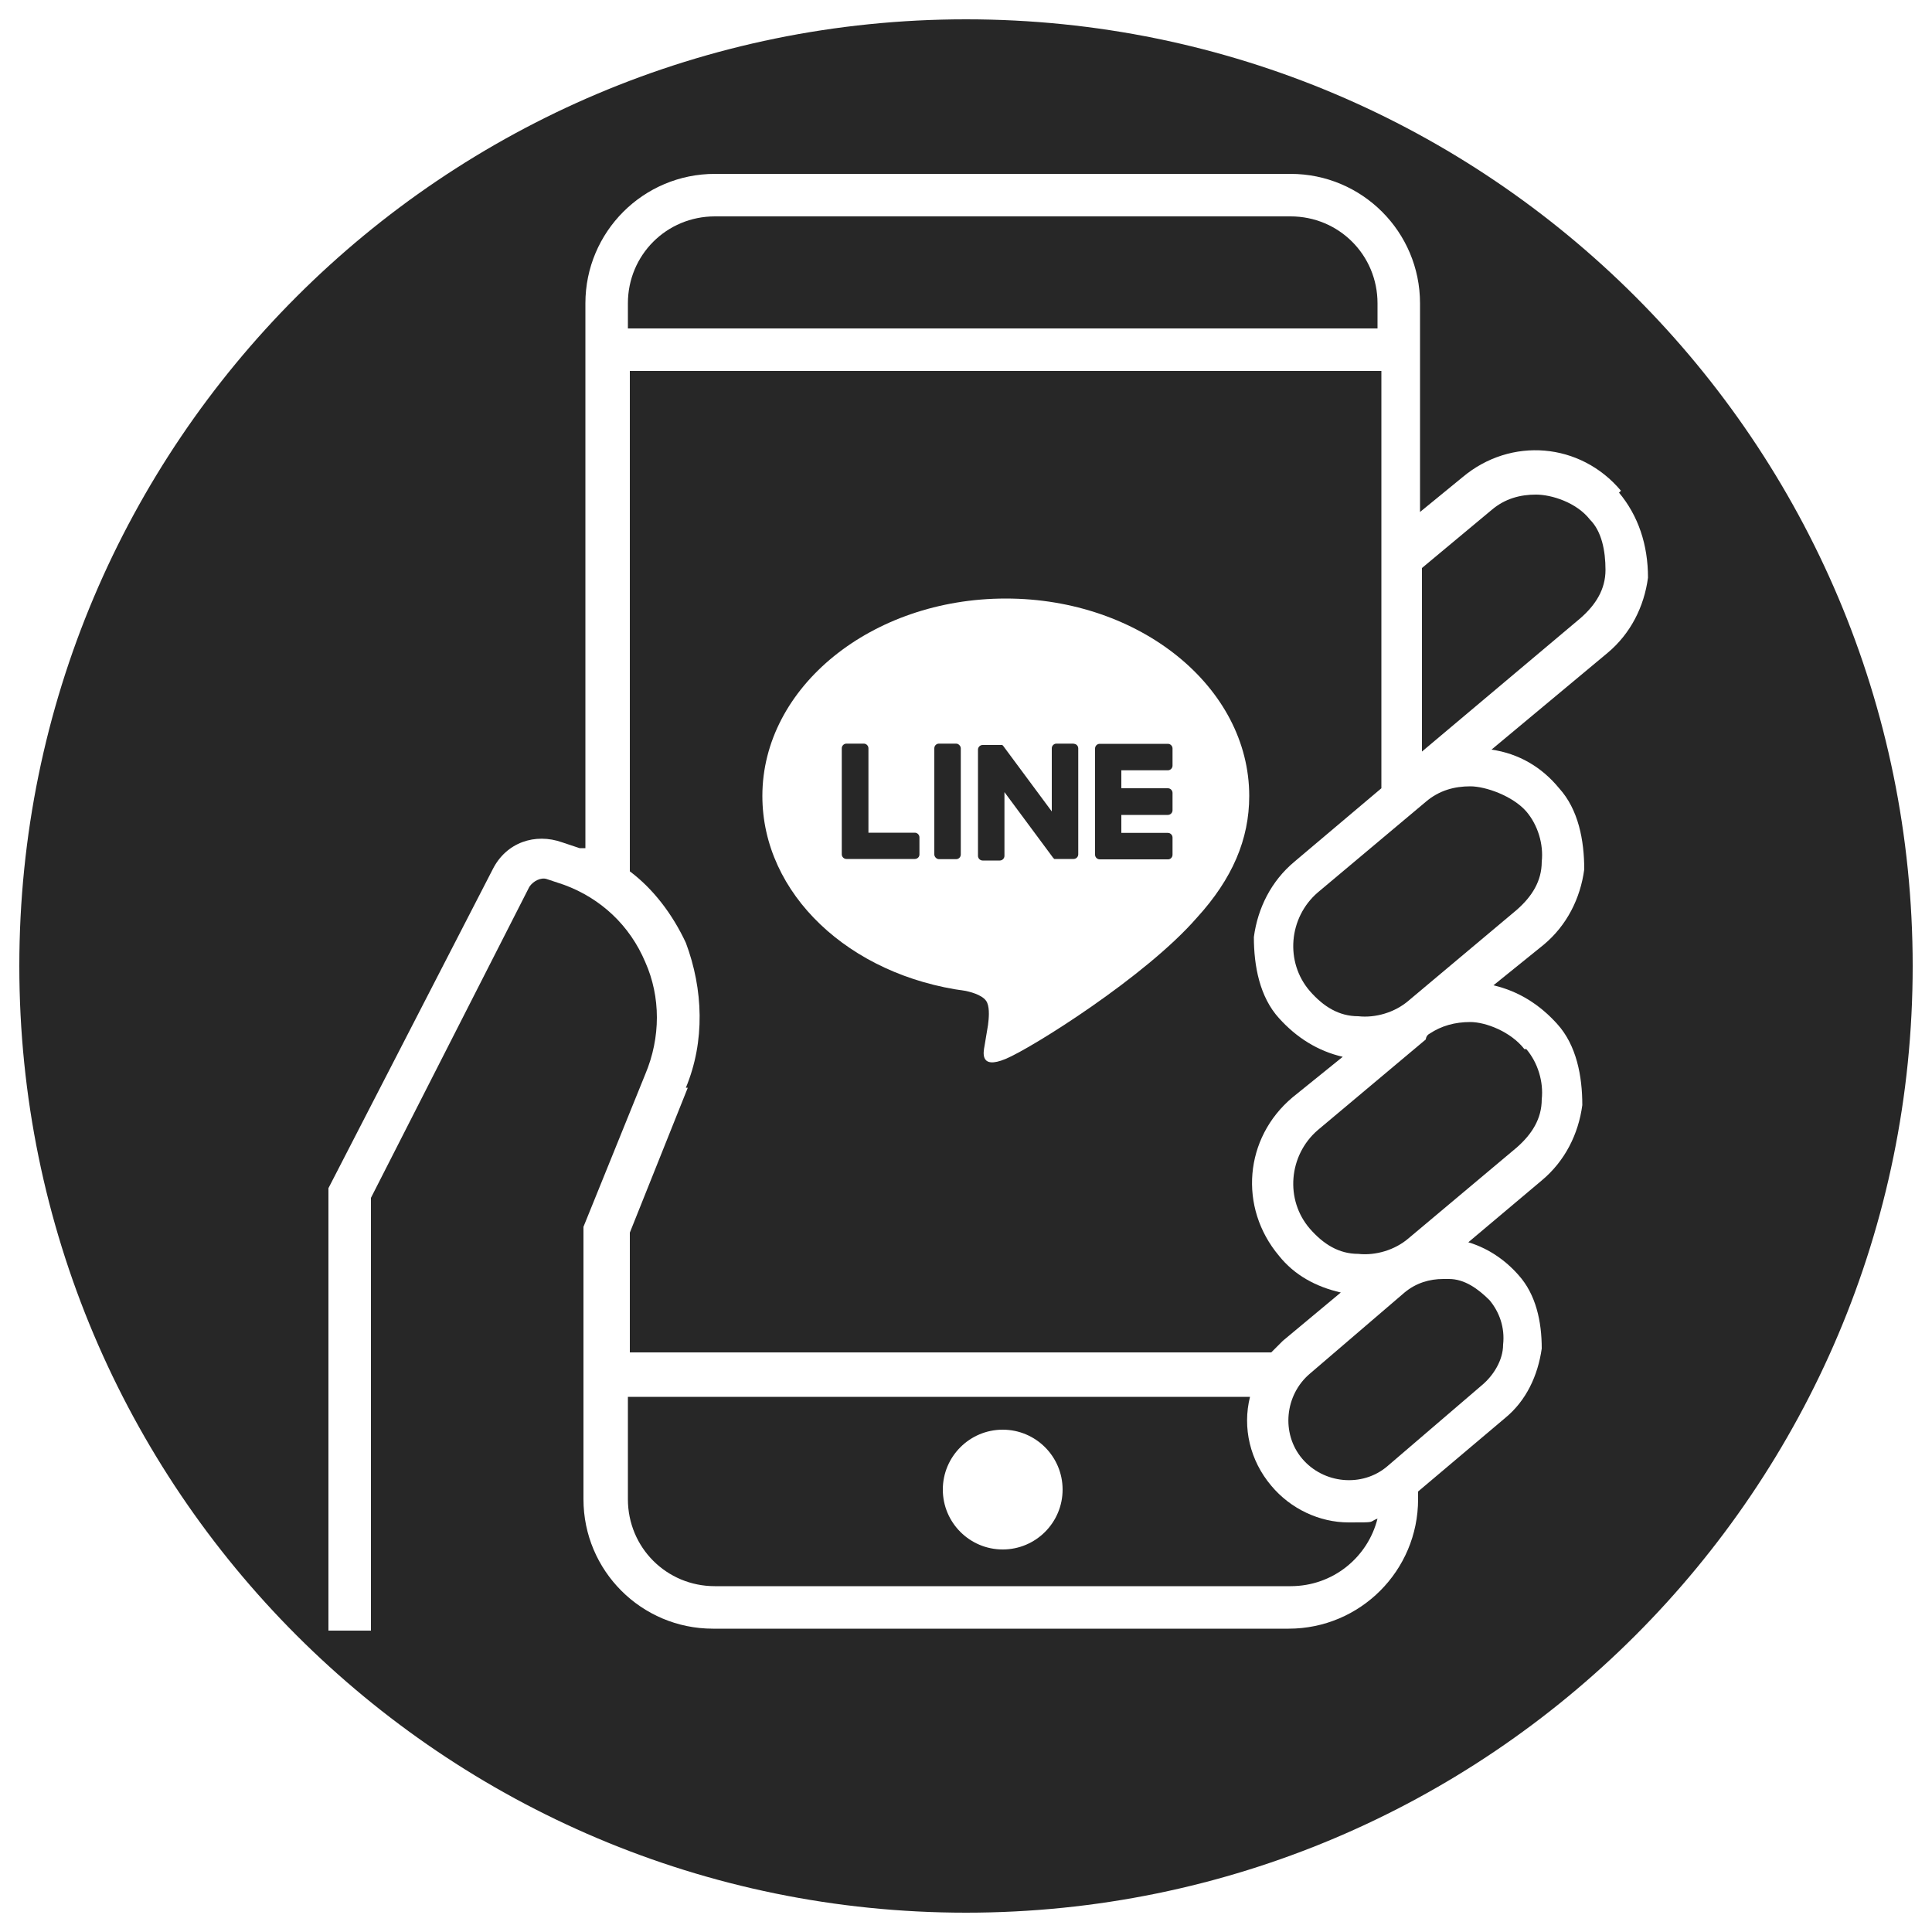 <?xml version="1.0" encoding="UTF-8"?>
<svg id="_レイヤー_1" data-name="レイヤー_1" xmlns="http://www.w3.org/2000/svg" version="1.1" viewBox="0 0 100 100">
  <!-- Generator: Adobe Illustrator 29.7.1, SVG Export Plug-In . SVG Version: 2.1.1 Build 8)  -->
  <defs>
    <style>
      .st0 {
        fill: #272727;
      }
    </style>
  </defs>
  <path class="st0" d="M74,53.5c-.2.1-.2.3-.2.3l-5.6,4.7c-1.5,1.3-1.7,3.6-.4,5.1.7.8,1.5,1.3,2.5,1.3.9.1,1.9-.2,2.6-.8l5.6-4.7c.8-.7,1.3-1.5,1.3-2.5.1-.9-.2-1.9-.8-2.6h-.1c-.7-.9-2-1.4-2.8-1.4s-1.5.2-2.1.6Z"/>
  <path class="st0" d="M74.7,66.2c-.7,0-1.4.2-2,.7l-4.9,4.2c-1.3,1.1-1.5,3.1-.4,4.4,1.1,1.3,3.1,1.5,4.4.4l4.9-4.2c.6-.5,1.1-1.3,1.1-2.1.1-.9-.2-1.7-.7-2.3-.6-.6-1.3-1.1-2.1-1.1h-.3Z"/>
  <path class="st0" d="M47.36,43.1h-2.41v-4.37c0-.13-.11-.24-.24-.24h-.9c-.13,0-.24.11-.24.24v5.49c0,.13.11.24.24.24h3.54,0c.13,0,.24-.1.24-.23v-.89c0-.13-.11-.24-.24-.24Z"/>
  <path class="st0" d="M66.4,69.4l3-2.5c-1.3-.3-2.4-.9-3.2-1.9-2.1-2.5-1.8-6.1.7-8.2l2.6-2.1c-1.3-.3-2.4-1-3.3-2-1-1.1-1.3-2.7-1.3-4.2.2-1.5.9-2.9,2.1-3.9l4.5-3.8v-21.6h-38.9v25.9c1.2.9,2.2,2.2,2.9,3.7.9,2.4,1,5.1,0,7.5h.1l-3,7.5v6.2h33.2l.6-.6ZM61.95,47.5c-2.64,3.04-8.55,6.75-9.9,7.31s-1.15-.36-1.09-.68c.03-.19.18-1.08.18-1.08.04-.32.09-.82-.04-1.14-.14-.35-.7-.53-1.11-.62-6.05-.8-10.53-5.03-10.53-10.09,0-5.64,5.65-10.22,12.6-10.22s12.6,4.59,12.6,10.22c0,2.25-.88,4.29-2.7,6.29Z"/>
  <path class="st0" d="M55.58,38.49h-.9c-.13,0-.24.11-.24.24v3.27l-2.52-3.4s-.01-.02-.02-.02h-.01s-.01-.02-.01-.02h-.02s0,0,0,0h-.01s0,0,0,0h-.99c-.13,0-.24.11-.24.24v5.5c0,.13.11.24.24.24h.89c.13,0,.24-.11.24-.24v-3.3l2.52,3.4s.04.04.06.06h.01s0,0,0,0h.01s.01,0,.01,0h.02s.04,0,.06,0h.89c.13,0,.24-.11.24-.24v-5.48c0-.13-.1-.24-.23-.24Z"/>
  <path class="st0" d="M60.46,38.5h-3.54c-.13,0-.24.11-.24.24v5.5c0,.13.11.24.24.24h3.54s0,0,0,0c.13,0,.23-.11.23-.24v-.89c0-.13-.11-.24-.24-.24h-2.41v-.93h2.41c.13,0,.24-.11.24-.24v-.9c0-.13-.11-.24-.24-.24h-2.41v-.93h2.41c.13,0,.24-.11.24-.24v-.89c0-.13-.11-.24-.24-.24Z"/>
  <rect class="st0" x="48.36" y="38.49" width="1.37" height="5.98" rx=".24" ry=".24"/>
  <path class="st0" d="M71.3,15.7c0-2.5-2-4.5-4.5-4.5h-29.8c-2.5,0-4.5,2-4.5,4.5v1.3h38.8v-1.3Z"/>
  <path class="st0" d="M65.8,76.9c-1.1-1.3-1.5-3-1.1-4.6h-32.2v5.3c0,2.5,2,4.5,4.5,4.5h29.8c2.2,0,4-1.5,4.5-3.5-.5.2,0,.2-1.5.2s-3-.7-4-1.9ZM51.9,80.2c-1.71,0-3.1-1.39-3.1-3.1s1.39-3.1,3.1-3.1,3.1,1.39,3.1,3.1-1.39,3.1-3.1,3.1Z"/>
  <path class="st0" d="M73.8,41.5l-5.6,4.7c-1.5,1.3-1.7,3.6-.4,5.1.7.8,1.5,1.3,2.5,1.3.9.1,1.9-.2,2.6-.8l5.6-4.7c.8-.7,1.3-1.5,1.3-2.5.1-.9-.2-1.9-.8-2.6-.7-.8-2.1-1.3-2.9-1.3s-1.6.2-2.3.8Z"/>
  <path class="st0" d="M79.5,25.6c-.8,0-1.6.2-2.3.8l-3.6,3v9.5l8.2-6.9c.8-.7,1.3-1.5,1.3-2.5,0-1-.2-2-.8-2.6-.7-.9-2-1.3-2.8-1.3Z"/>
  <path class="st0" d="M50,1C22.94,1,1,22.94,1,50s21.94,49,49,49,49-21.94,49-49S77.06,1,50,1ZM83.2,33.8l-6,5c1.4.2,2.6.9,3.5,2,1,1.1,1.3,2.7,1.3,4.2-.2,1.5-.9,2.9-2.1,3.9l-2.6,2.1c1.3.3,2.4,1,3.3,2,1,1.1,1.3,2.7,1.3,4.2-.2,1.5-.9,2.9-2.1,3.9l-3.8,3.2c1,.3,1.9.9,2.6,1.7.9,1,1.2,2.4,1.2,3.8-.2,1.4-.8,2.7-1.9,3.6l-4.5,3.8v.4c0,3.7-3,6.7-6.7,6.7h-29.8c-3.7,0-6.7-3-6.7-6.7v-14.1l3.2-7.9c.8-1.9.8-4,0-5.8-.8-1.9-2.3-3.3-4.2-4l-.9-.3c-.3-.1-.7.1-.9.4l-8.2,16.1v22.4h-2.2v-22.9l8.5-16.5c.7-1.4,2.2-1.9,3.6-1.4l.9.3h.3V15.7c0-3.7,3-6.7,6.7-6.7h29.8c3.7,0,6.7,3,6.7,6.7v10.8l2.2-1.8c2.5-2.1,6.1-1.8,8.2.7l-.1.1c1,1.2,1.5,2.7,1.5,4.4-.2,1.5-.9,2.9-2.1,3.9Z"/>
</svg>